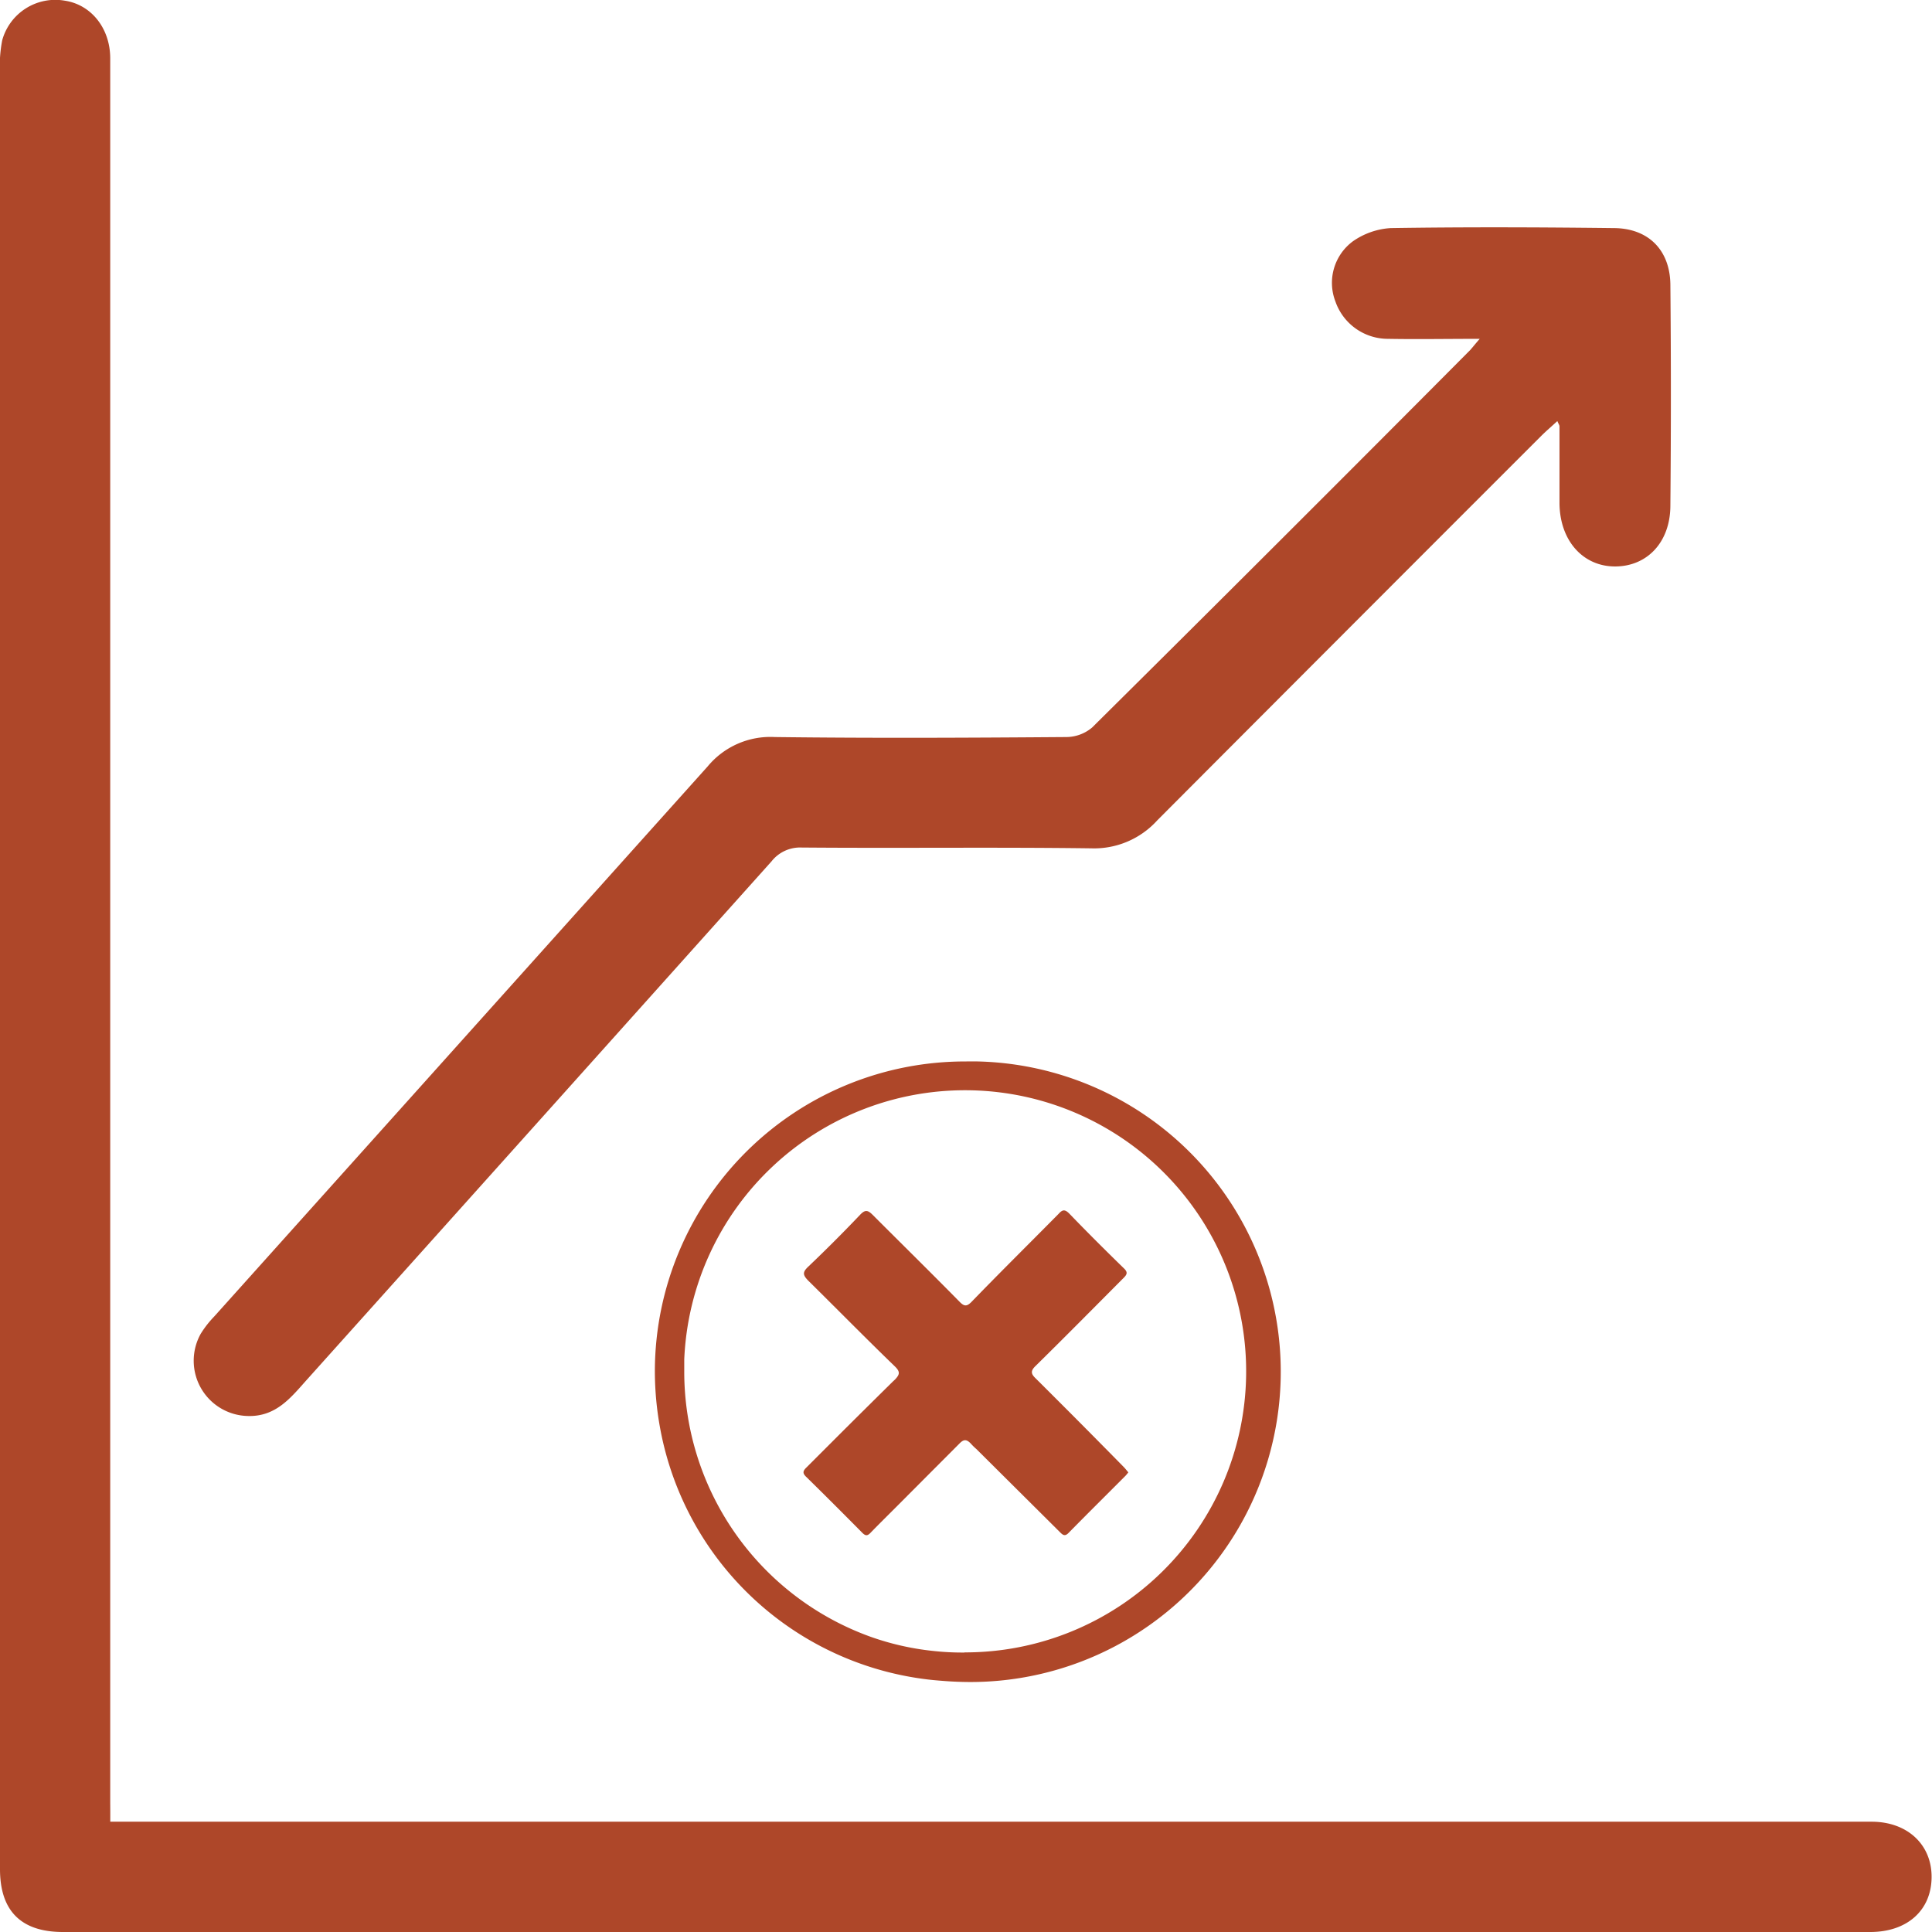 <svg id="Layer_1" data-name="Layer 1" xmlns="http://www.w3.org/2000/svg" viewBox="0 0 288 288"><defs><style>.cls-1{fill:#ae4729;}</style></defs><title>Long term plans</title><g id="OVfCRb.tif"><path class="cls-1" d="M16.44,271.56H279c5.33,0,9,3.42,8.94,8.33S284.27,288,278.8,288H9.38C3.14,288,0,284.85,0,278.63Q0,144.8,0,11A20.16,20.16,0,0,1,.33,6,8.21,8.21,0,0,1,9.59.09c4,.57,6.84,4.13,6.84,8.6q0,46,0,92,0,84,0,168.06C16.44,269.58,16.44,270.43,16.44,271.56Z"/><path class="cls-1" d="M220.58,50.51c-4.94,0-9.31.08-13.67,0a8.29,8.29,0,0,1-7.85-5.59,7.7,7.7,0,0,1,2.6-8.94A11,11,0,0,1,207.31,34c11.06-.17,22.13-.13,33.19,0,5.19,0,8.45,3.25,8.5,8.44q.15,16.45,0,32.9c0,5.49-3.47,9.1-8.25,9.1s-8.24-3.85-8.28-9.44c0-3.82,0-7.64,0-11.46,0-.17-.14-.33-.32-.77-.82.76-1.6,1.42-2.33,2.14q-28.67,28.66-57.3,57.37a12.69,12.69,0,0,1-9.83,4.18c-14.39-.19-28.79,0-43.18-.12a5.42,5.42,0,0,0-4.49,2.05Q80.44,167,45.8,205.61c-2.41,2.69-4.63,5.6-8.87,5.47a8.24,8.24,0,0,1-7-12.27,15.35,15.35,0,0,1,2-2.56q36.79-41,73.56-82a12.13,12.13,0,0,1,10-4.38c14.49.18,29,.11,43.48,0a6,6,0,0,0,3.84-1.43q28.25-28,56.34-56.25C219.48,51.82,219.82,51.38,220.58,50.51Z"/></g><path class="cls-1" d="M144.07,158.23a46.24,46.24,0,0,0-46.45,46q0,.11,0,.21h0a47,47,0,0,0,.82,8.65,46.11,46.11,0,0,0,40.72,37.36c1.22.11,2.45.21,3.69.25a46.26,46.26,0,1,0,2.46-92.48l-1.25,0Zm-.3,88.11a39.69,39.69,0,0,1-4.6-.23A40.43,40.43,0,0,1,129.8,244,42,42,0,0,1,102,204.46v-1.82a41.9,41.9,0,1,1,41.77,43.68Z"/><path class="cls-1" d="M154.36,205.45c-.69-.67-.74-1.1,0-1.82,4.42-4.35,8.77-8.75,13.14-13.14.57-.56.61-.89,0-1.46-2.73-2.66-5.42-5.34-8.06-8.08-.69-.71-1.05-.66-1.64,0-4.33,4.38-8.72,8.72-13,13.14-.67.67-1.05.67-1.72,0-4.3-4.37-8.65-8.65-13-13-.72-.72-1.12-.79-1.87,0q-3.81,4-7.77,7.77c-.82.79-.76,1.2,0,2,4.33,4.27,8.6,8.62,13,12.87.8.79.64,1.2,0,1.89l-.28.26q-4,3.94-8,7.93l-4.93,4.93c-.56.54-.64.87,0,1.46,2.79,2.74,5.57,5.52,8.31,8.29.48.48.77.48,1.23,0h0c1.26-1.3,2.56-2.58,3.84-3.86l5.53-5.55c1.31-1.31,2.61-2.61,3.91-3.92.61-.61,1-.64,1.64,0a8.24,8.24,0,0,0,.85.84L158,228.39c.43.43.74.69,1.3.11,2.79-2.84,5.63-5.65,8.44-8.47.15-.15.28-.33.46-.54-.21-.26-.41-.51-.62-.74Q160.95,212,154.36,205.45Z"/></svg>